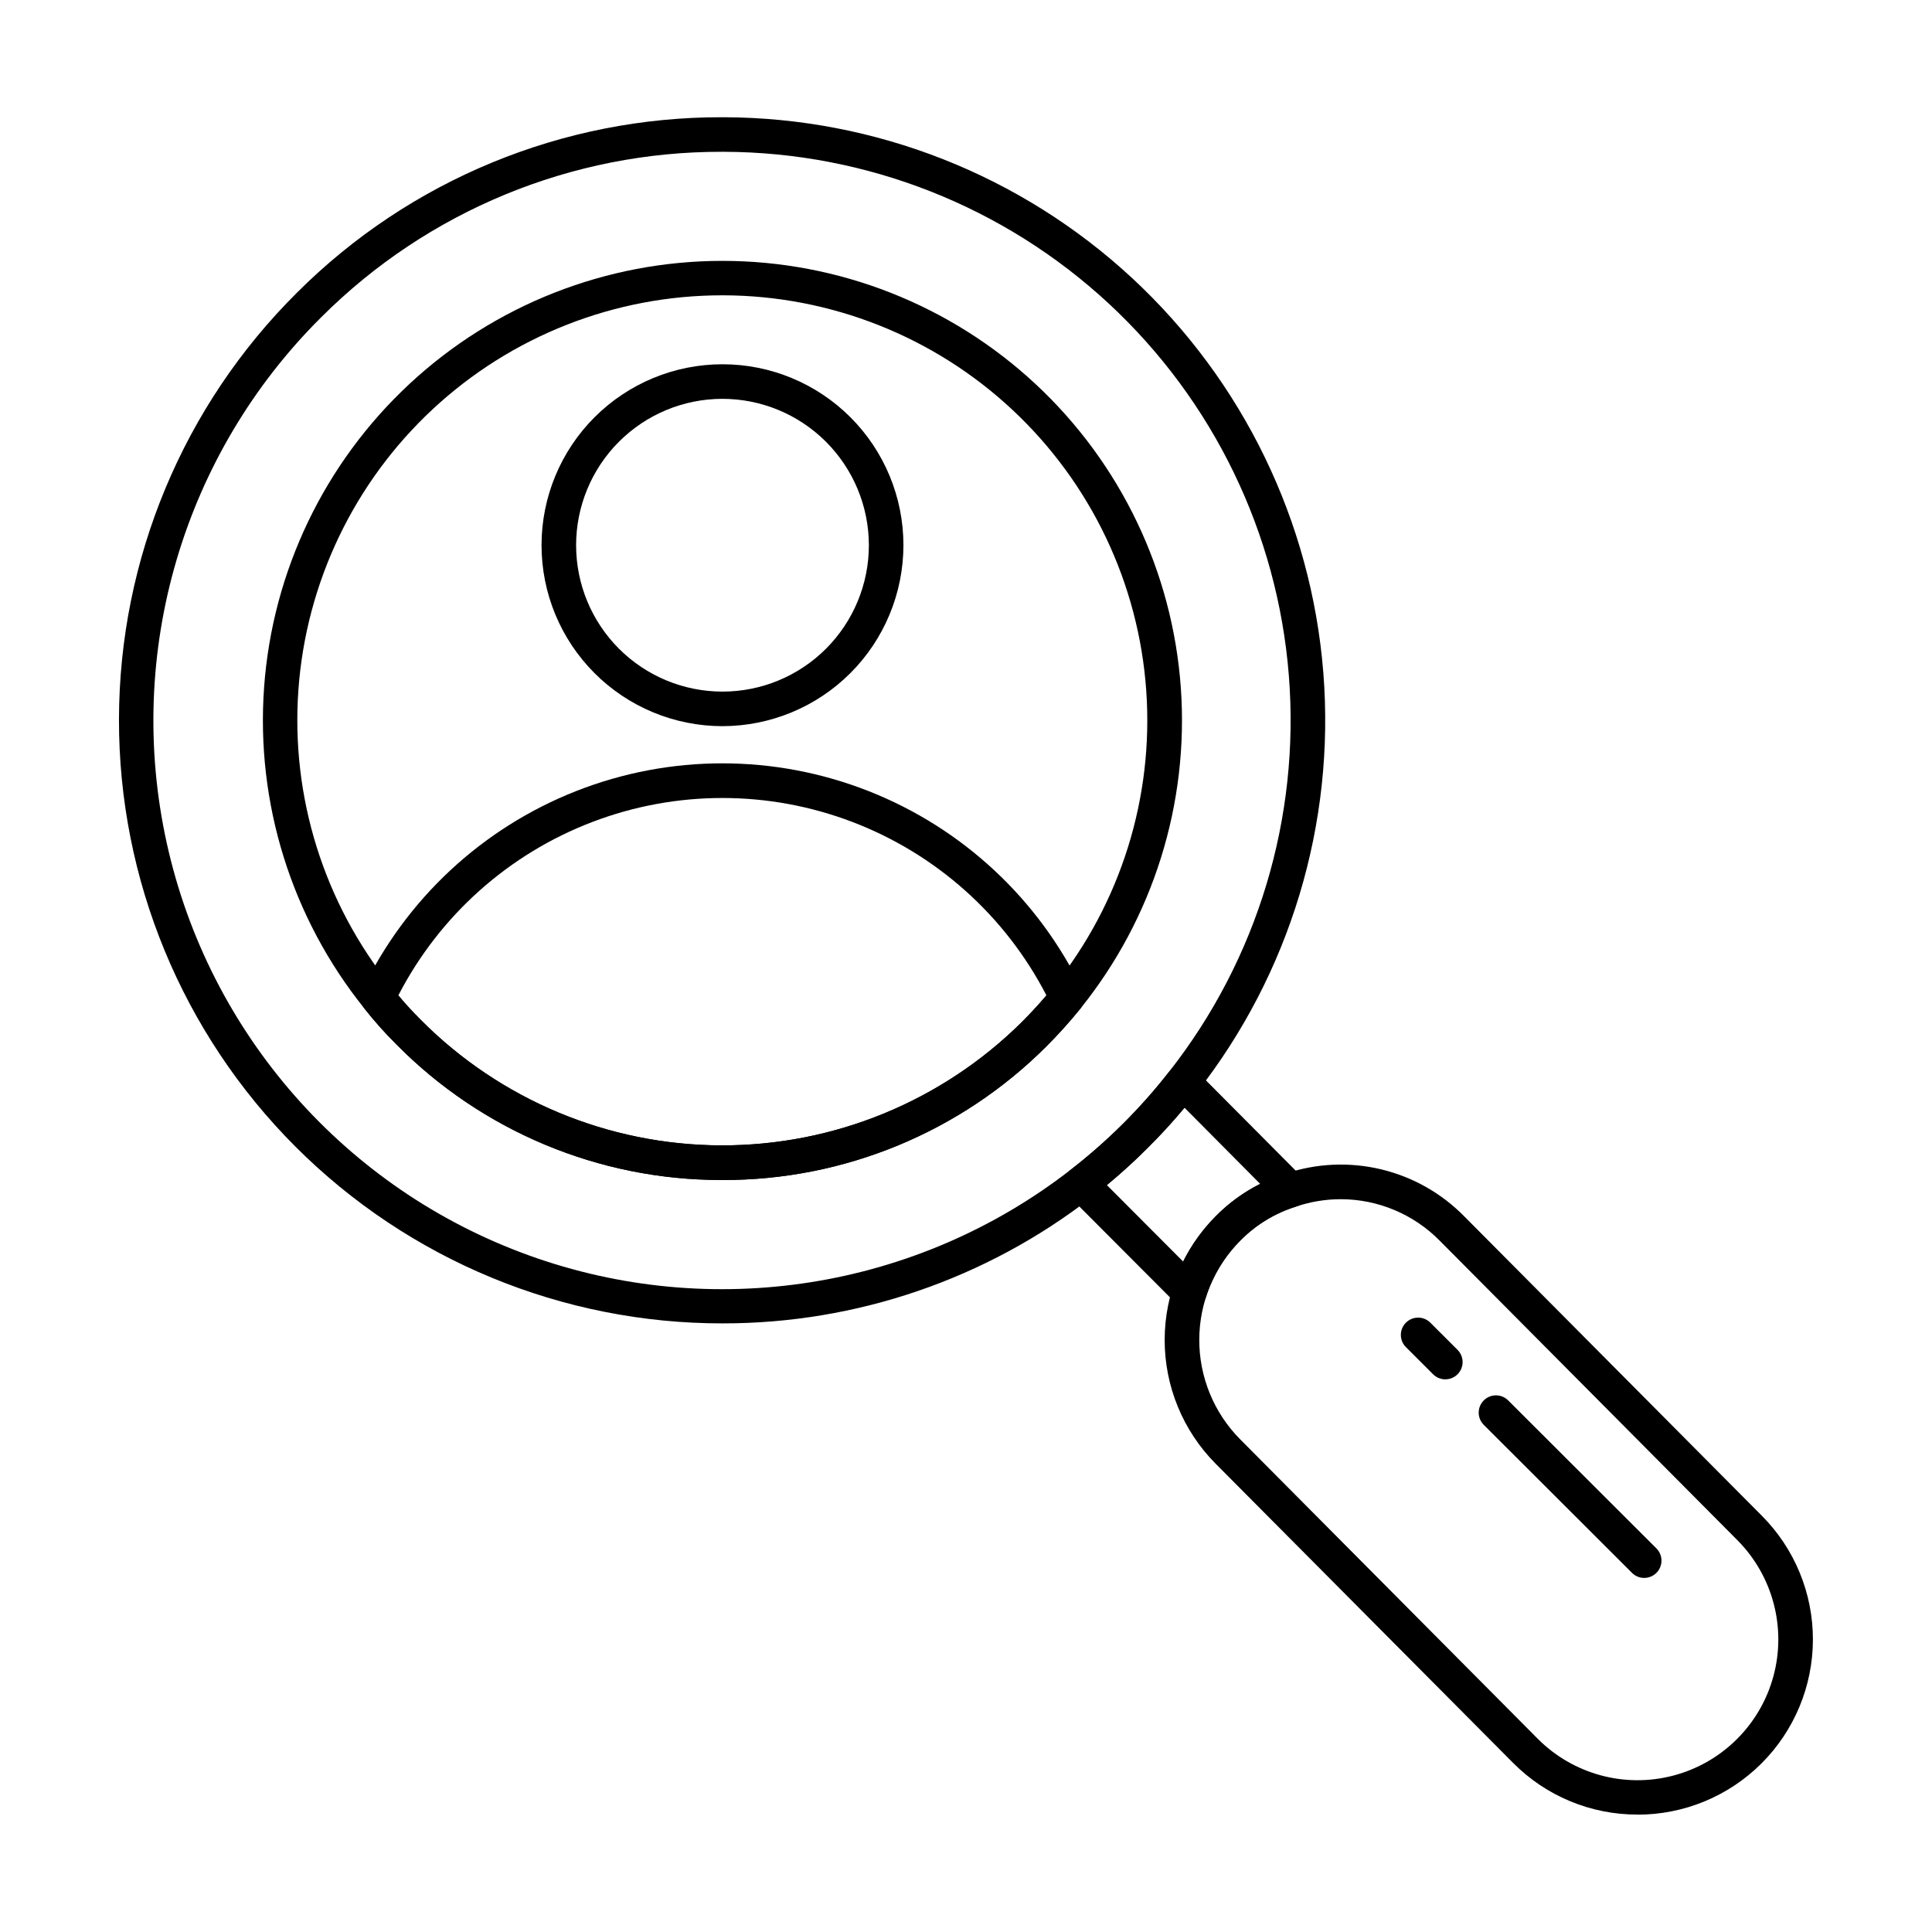 <?xml version="1.0" encoding="UTF-8"?>
<!-- Uploaded to: SVG Repo, www.svgrepo.com, Generator: SVG Repo Mixer Tools -->
<svg fill="#000000" width="800px" height="800px" version="1.1" viewBox="144 144 512 512" xmlns="http://www.w3.org/2000/svg">
 <g>
  <path d="m459.18 491.04c-1.234 0.004-2.414-0.492-3.277-1.371l-28.672-28.75c-0.93-0.934-1.414-2.223-1.324-3.539 0.086-1.316 0.738-2.531 1.785-3.332 9.793-7.574 18.598-16.344 26.211-26.105 0.801-1.047 2.016-1.699 3.332-1.785 1.316-0.086 2.606 0.395 3.539 1.328l28.531 28.688c1.129 1.137 1.582 2.777 1.195 4.332-0.387 1.551-1.555 2.789-3.082 3.266-5.516 1.719-10.531 4.766-14.602 8.867-4.266 4.242-7.441 9.453-9.254 15.188-0.48 1.539-1.734 2.711-3.305 3.09-0.352 0.086-0.715 0.129-1.078 0.125zm-21.844-32.977 20.203 20.258c2.231-4.461 5.172-8.535 8.703-12.062 3.422-3.449 7.375-6.328 11.715-8.52l-20.051-20.18c-2.938 3.527-6.168 7.047-9.793 10.672-3.473 3.484-7.086 6.773-10.777 9.824z"/>
  <path d="m577.93 624.88c-12.363 0.023-24.227-4.906-32.934-13.684l-78.867-79.328c-8.652-8.73-13.5-20.531-13.48-32.824 0.02-12.293 4.906-24.082 13.586-32.785 5.141-5.199 11.477-9.059 18.453-11.234 8.168-2.754 16.941-3.148 25.32-1.141 8.379 2.004 16.023 6.332 22.059 12.484l78.859 79.336c8.68 8.727 13.543 20.543 13.516 32.852-0.027 12.309-4.938 24.105-13.656 32.793-8.719 8.691-20.527 13.566-32.836 13.551zm-78.598-163.08c-4.019 0-8.012 0.656-11.82 1.941-5.551 1.719-10.598 4.773-14.691 8.895-7.012 6.981-10.969 16.461-11 26.355-0.035 9.895 3.856 19.398 10.82 26.426l78.848 79.344c9.395 9.457 23.121 13.184 36.008 9.773 12.887-3.406 22.977-13.43 26.473-26.293 3.492-12.863-0.145-26.613-9.539-36.07l-78.863-79.348c-6.918-7.035-16.367-11.008-26.234-11.023z"/>
  <path d="m335.46 456.71h-0.434c-32.316-0.012-63.281-12.957-85.988-35.945-3.031-3.012-5.875-6.207-8.516-9.562-1.07-1.371-1.273-3.234-0.52-4.805 11.555-24.129 31.816-42.984 56.715-52.77 24.895-9.789 52.574-9.781 77.469 0.02 24.891 9.801 45.145 28.664 56.688 52.801 0.762 1.59 0.539 3.481-0.57 4.856-2.832 3.496-5.844 6.844-9.027 10.023-22.758 22.742-53.641 35.477-85.816 35.383zm-85.918-48.93c1.832 2.188 3.84 4.371 5.981 6.512 21.059 21.188 49.664 33.145 79.531 33.246 29.871 0.102 58.559-11.664 79.758-32.703 2.289-2.289 4.441-4.617 6.504-7.039v-0.004c-10.902-21.117-29.199-37.48-51.402-45.957-22.203-8.48-46.75-8.48-68.953 0-22.199 8.477-40.5 24.84-51.398 45.957z"/>
  <path d="m335.5 494.71c-42.461 0.047-83.199-16.809-113.21-46.844-30.016-30.039-46.84-70.785-46.762-113.25 0.078-42.461 17.059-83.148 47.184-113.07 29.883-29.855 70.426-46.582 112.67-46.477h0.504c40.109 0.133 78.703 15.344 108.12 42.609 29.418 27.27 47.512 64.598 50.688 104.58 3.172 39.988-8.801 79.703-33.551 111.27-4.012 5.18-8.359 10.094-13.02 14.703-4.66 4.672-9.621 9.031-14.848 13.055-27.969 21.703-62.371 33.461-97.773 33.422zm-106.34-266.67c-36.645 36.391-52.102 89.012-40.957 139.44 11.145 50.43 47.34 91.637 95.91 109.19 48.566 17.559 102.75 9.02 143.56-22.629 9.801-7.582 18.613-16.359 26.234-26.133 23.336-29.754 34.637-67.195 31.652-104.89-2.984-37.695-20.031-72.891-47.758-98.602-27.73-25.711-64.109-40.059-101.92-40.191h-0.461c-39.836-0.113-78.078 15.656-106.26 43.816z"/>
  <path d="m335.46 456.71h-0.434c-32.316-0.012-63.281-12.957-85.988-35.945-3.031-3.012-5.875-6.207-8.516-9.562-19.281-23.996-28.762-54.406-26.531-85.109 2.227-30.699 16.004-59.422 38.551-80.379s52.195-32.602 82.977-32.582c30.785 0.016 60.422 11.688 82.945 32.672 22.523 20.98 36.27 49.715 38.465 80.418 2.195 30.707-7.316 61.105-26.625 85.082-2.832 3.496-5.844 6.844-9.027 10.023-22.758 22.742-53.641 35.477-85.816 35.383zm-0.047-234.45c-28.473-0.008-55.887 10.773-76.73 30.172-20.844 19.395-33.562 45.969-35.602 74.367-2.039 28.398 6.758 56.516 24.617 78.691 2.426 3.09 5.039 6.027 7.824 8.797 21.059 21.188 49.664 33.145 79.531 33.246 29.871 0.102 58.559-11.66 79.758-32.699 2.953-2.949 5.746-6.055 8.367-9.301 17.82-22.156 26.602-50.234 24.582-78.598-2.016-28.363-14.68-54.914-35.457-74.328-20.773-19.414-48.121-30.254-76.555-30.348z"/>
  <path d="m335.42 336.44c-12.715-0.012-24.902-5.074-33.887-14.074-8.984-8.996-14.027-21.195-14.02-33.91 0.008-12.715 5.066-24.906 14.059-33.895 8.996-8.984 21.191-14.031 33.906-14.027 12.715 0 24.91 5.055 33.898 14.047 8.992 8.992 14.043 21.184 14.043 33.902-0.012 12.719-5.074 24.918-14.074 33.91-9 8.992-21.203 14.043-33.926 14.047zm0-86.746c-10.285 0.012-20.145 4.109-27.41 11.387-7.266 7.281-11.344 17.152-11.336 27.438 0.008 10.285 4.102 20.148 11.379 27.418 7.277 7.266 17.145 11.348 27.434 11.344 10.285-0.004 20.148-4.094 27.418-11.371 7.273-7.277 11.355-17.141 11.355-27.426-0.012-10.293-4.109-20.16-11.391-27.434-7.285-7.273-17.156-11.359-27.449-11.355z"/>
  <path d="m579.73 562.17c-1.211-0.004-2.375-0.484-3.234-1.344l-39.34-39.277h0.004c-1.738-1.797-1.715-4.652 0.051-6.422 1.766-1.77 4.621-1.793 6.418-0.059l39.34 39.277c1.312 1.309 1.707 3.281 0.996 4.996-0.707 1.711-2.379 2.828-4.234 2.828z"/>
  <path d="m527.03 509.54c-1.215 0.004-2.379-0.48-3.238-1.336l-7.152-7.144c-0.887-0.852-1.391-2.027-1.402-3.254-0.012-1.23 0.473-2.41 1.34-3.281 0.867-0.867 2.051-1.352 3.277-1.344 1.23 0.012 2.402 0.516 3.254 1.398l7.152 7.141h0.004c1.312 1.309 1.707 3.277 0.996 4.992-0.707 1.711-2.375 2.828-4.231 2.828z"/>
 </g>
</svg>
